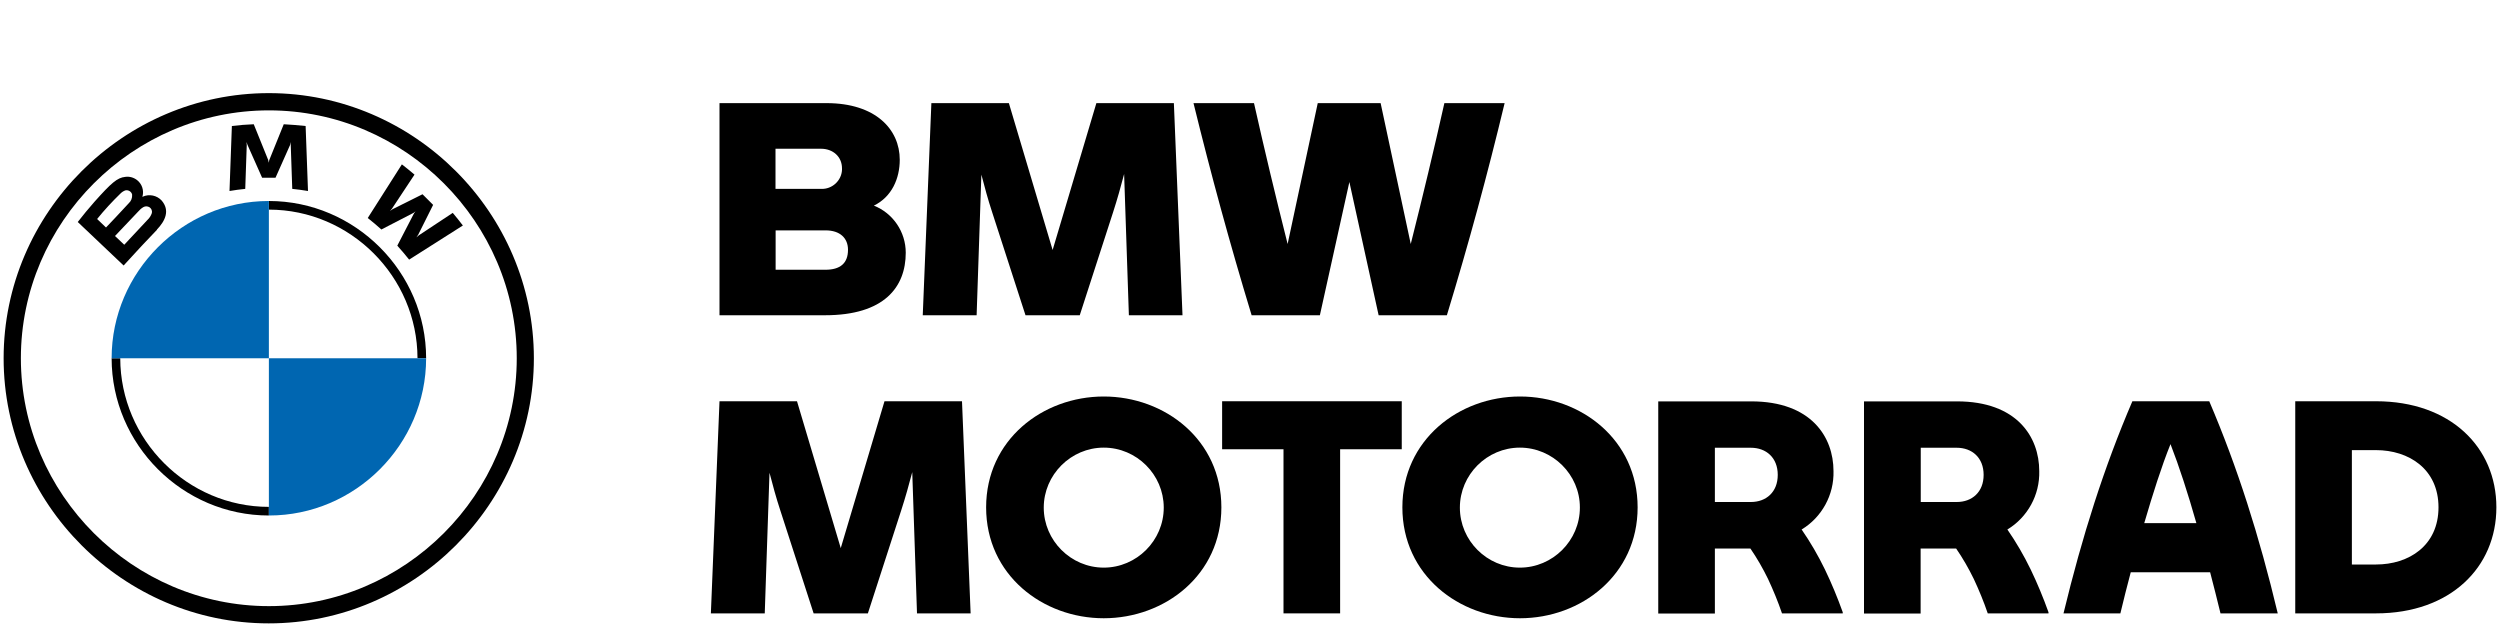 <?xml version="1.0" encoding="UTF-8"?>
<svg xmlns="http://www.w3.org/2000/svg" id="Ebene_1" data-name="Ebene 1" viewBox="0 0 200 50">
  <defs>
    <style>
      .cls-1 {
        fill: #000;
      }

      .cls-1, .cls-2 {
        stroke-width: 0px;
      }

      .cls-2 {
        fill: #0066b1;
      }
    </style>
  </defs>
  <g id="Ebene_2" data-name="Ebene 2">
    <g id="Ebene_1-2" data-name="Ebene 1-2">
      <path class="cls-1" d="M72.46,20.21c0,2.76-1.72,5.01-6.46,5.01h-8.44V8.25h8.56c3.93,0,5.86,2.1,5.86,4.53,0,1.48-.62,2.96-2.07,3.67,1.54.61,2.55,2.11,2.55,3.77M62.04,11.89v3.22h3.65c.87.04,1.63-.65,1.67-1.52,0-.04,0-.08,0-.12,0-.95-.74-1.57-1.67-1.57h-3.65ZM67.84,19.98c0-.93-.64-1.55-1.79-1.55h-4v3.15h3.98c1.19,0,1.81-.52,1.81-1.6"></path>
      <path class="cls-1" d="M90.31,25.22l-.38-11.3c-.26,1-.55,2.03-.88,3.05l-2.67,8.25h-4.34l-2.67-8.25c-.33-1-.6-2-.86-3l-.38,11.25h-4.31l.69-16.97h6.2l3.5,11.75,3.5-11.75h6.2l.69,16.97h-4.29Z"></path>
      <path class="cls-1" d="M120.37,8.25c-1.38,5.74-2.86,11.18-4.62,16.97h-5.46l-2.34-10.66-2.36,10.66h-5.46c-1.76-5.79-3.24-11.23-4.65-16.97h4.84c.81,3.62,1.74,7.51,2.69,11.27l2.41-11.27h5.03l2.41,11.27c.95-3.77,1.88-7.65,2.69-11.27h4.82Z"></path>
      <path class="cls-1" d="M73.36,49.07l-.38-11.3c-.26,1-.55,2.03-.88,3.05l-2.67,8.25h-4.34l-2.67-8.25c-.33-1-.6-2-.86-3l-.38,11.25h-4.31l.69-16.97h6.2l3.5,11.75,3.5-11.75h6.2l.69,16.97h-4.29Z"></path>
      <path class="cls-1" d="M78.89,40.59c0-5.41,4.53-8.87,9.41-8.87s9.41,3.46,9.41,8.87-4.53,8.87-9.41,8.87-9.41-3.46-9.41-8.87M93.1,40.59c-.01-2.62-2.17-4.78-4.8-4.78s-4.8,2.17-4.8,4.8,2.17,4.8,4.8,4.8,4.8-2.17,4.8-4.8h0v-.02"></path>
      <path class="cls-1" d="M112.14,35.94h-4.93v13.13h-4.53v-13.13h-4.91v-3.84h14.37v3.84Z"></path>
      <path class="cls-1" d="M112.19,40.59c0-5.41,4.53-8.87,9.41-8.87s9.41,3.46,9.41,8.87-4.53,8.87-9.41,8.87-9.41-3.46-9.41-8.87M126.39,40.59c0-2.62-2.17-4.78-4.8-4.78s-4.8,2.16-4.8,4.8,2.17,4.8,4.8,4.8,4.8-2.17,4.8-4.8h0v-.02"></path>
      <path class="cls-1" d="M147.42,48.97v.1h-4.86c-.32-.94-.7-1.86-1.12-2.76-.41-.84-.88-1.66-1.41-2.43h-2.84v5.2h-4.53v-16.97h7.44c4.79,0,6.58,2.84,6.58,5.58.05,1.9-.93,3.69-2.55,4.67.7,1.01,1.32,2.08,1.86,3.19.54,1.12,1.01,2.26,1.43,3.43M137.19,40.16h2.88c1.22,0,2.15-.79,2.15-2.17s-.93-2.17-2.15-2.17h-2.88v4.34Z"></path>
      <path class="cls-1" d="M163.88,48.97v.1h-4.86c-.32-.94-.7-1.86-1.12-2.76-.41-.84-.88-1.66-1.41-2.43h-2.84v5.2h-4.53v-16.97h7.44c4.79,0,6.58,2.84,6.58,5.58.05,1.9-.93,3.69-2.55,4.67.7,1.01,1.32,2.08,1.86,3.19.54,1.12,1.01,2.26,1.43,3.43M153.66,40.16h2.88c1.22,0,2.15-.79,2.15-2.17s-.93-2.17-2.15-2.17h-2.88v4.34Z"></path>
      <path class="cls-1" d="M176.8,45.78h-6.34c-.29,1.1-.57,2.19-.83,3.29h-4.55c1.5-6.2,3.24-11.68,5.51-16.97h6.15c2.26,5.29,4,10.77,5.48,16.97h-4.58c-.26-1.1-.55-2.19-.83-3.29M175.71,41.85c-.67-2.36-1.38-4.55-2.07-6.32-.71,1.76-1.41,3.96-2.1,6.32h4.17Z"></path>
      <path class="cls-1" d="M199.71,40.59c0,4.79-3.67,8.48-9.63,8.48h-6.46v-16.97h6.46c5.96,0,9.63,3.69,9.63,8.48M195.08,40.59c0-3.07-2.38-4.58-5-4.58h-1.93v9.15h1.93c2.62,0,5-1.5,5-4.58"></path>
      <path class="cls-1" d="M21.51,7.45C9.87,7.45.29,17.02.29,28.66s9.58,21.21,21.21,21.21,21.21-9.58,21.21-21.21S33.14,7.45,21.51,7.45h0M41.34,28.66c0,10.88-8.95,19.83-19.83,19.83S1.67,39.54,1.67,28.66,10.63,8.83,21.51,8.83s19.83,8.95,19.83,19.83"></path>
      <path class="cls-1" d="M21.51,16.08v.69c6.52,0,11.88,5.37,11.89,11.89h.69c0-6.9-5.68-12.58-12.58-12.58M21.51,40.55c-6.52,0-11.88-5.37-11.89-11.89h-.69c0,6.9,5.68,12.58,12.58,12.58h0"></path>
      <path class="cls-1" d="M31.79,19.66c.29.31.7.81.94,1.11l4.3-2.73c-.21-.28-.56-.71-.81-1.01l-2.72,1.8-.19.16.14-.2,1.2-2.4-.85-.85-2.4,1.2-.2.14.16-.19,1.8-2.72c-.32-.27-.62-.52-1.01-.82l-2.73,4.29c.35.27.8.66,1.09.92l2.57-1.33.16-.12-.12.16-1.33,2.57Z"></path>
      <path class="cls-1" d="M22.04,14.22l1.17-2.63.07-.23-.02.24.12,3.51c.41.04.84.1,1.26.17l-.19-5.2c-.59-.06-1.17-.11-1.75-.14l-1.16,2.87-.04.21-.04-.21-1.16-2.87c-.58.02-1.17.07-1.75.14l-.19,5.2c.42-.07.84-.13,1.26-.17l.12-3.51-.02-.24.08.23,1.17,2.63h1.07Z"></path>
      <path class="cls-1" d="M12.55,18.37c.68-.71,1.06-1.54.38-2.33-.38-.41-.99-.54-1.5-.31l-.05.02.02-.04c.13-.48-.04-.99-.43-1.3-.27-.21-.61-.31-.95-.26-.64.06-1.13.5-2.46,1.99-.4.45-.99,1.16-1.34,1.62l3.67,3.48c1.22-1.35,1.71-1.85,2.67-2.86M7.77,17.52c.58-.72,1.21-1.4,1.88-2.05.11-.11.24-.19.38-.24.03,0,.07-.01.1-.01.21,0,.4.15.44.35h0c.02.27-.08.52-.27.69-.39.44-1.82,1.94-1.82,1.94l-.71-.68ZM9.2,18.88s1.39-1.47,1.85-1.95c.12-.14.26-.27.42-.36.15-.09.34-.08.49.01.15.1.23.28.19.46-.07.22-.2.41-.36.56-.19.21-1.85,1.98-1.85,1.98l-.74-.7Z"></path>
      <path class="cls-2" d="M21.51,16.08v12.58h-12.58c0-6.9,5.67-12.58,12.57-12.58h.01"></path>
      <path class="cls-2" d="M34.09,28.66h0c0,6.9-5.67,12.58-12.57,12.58h-.01v-12.58h12.58Z"></path>
    </g>
  </g>
</svg>
